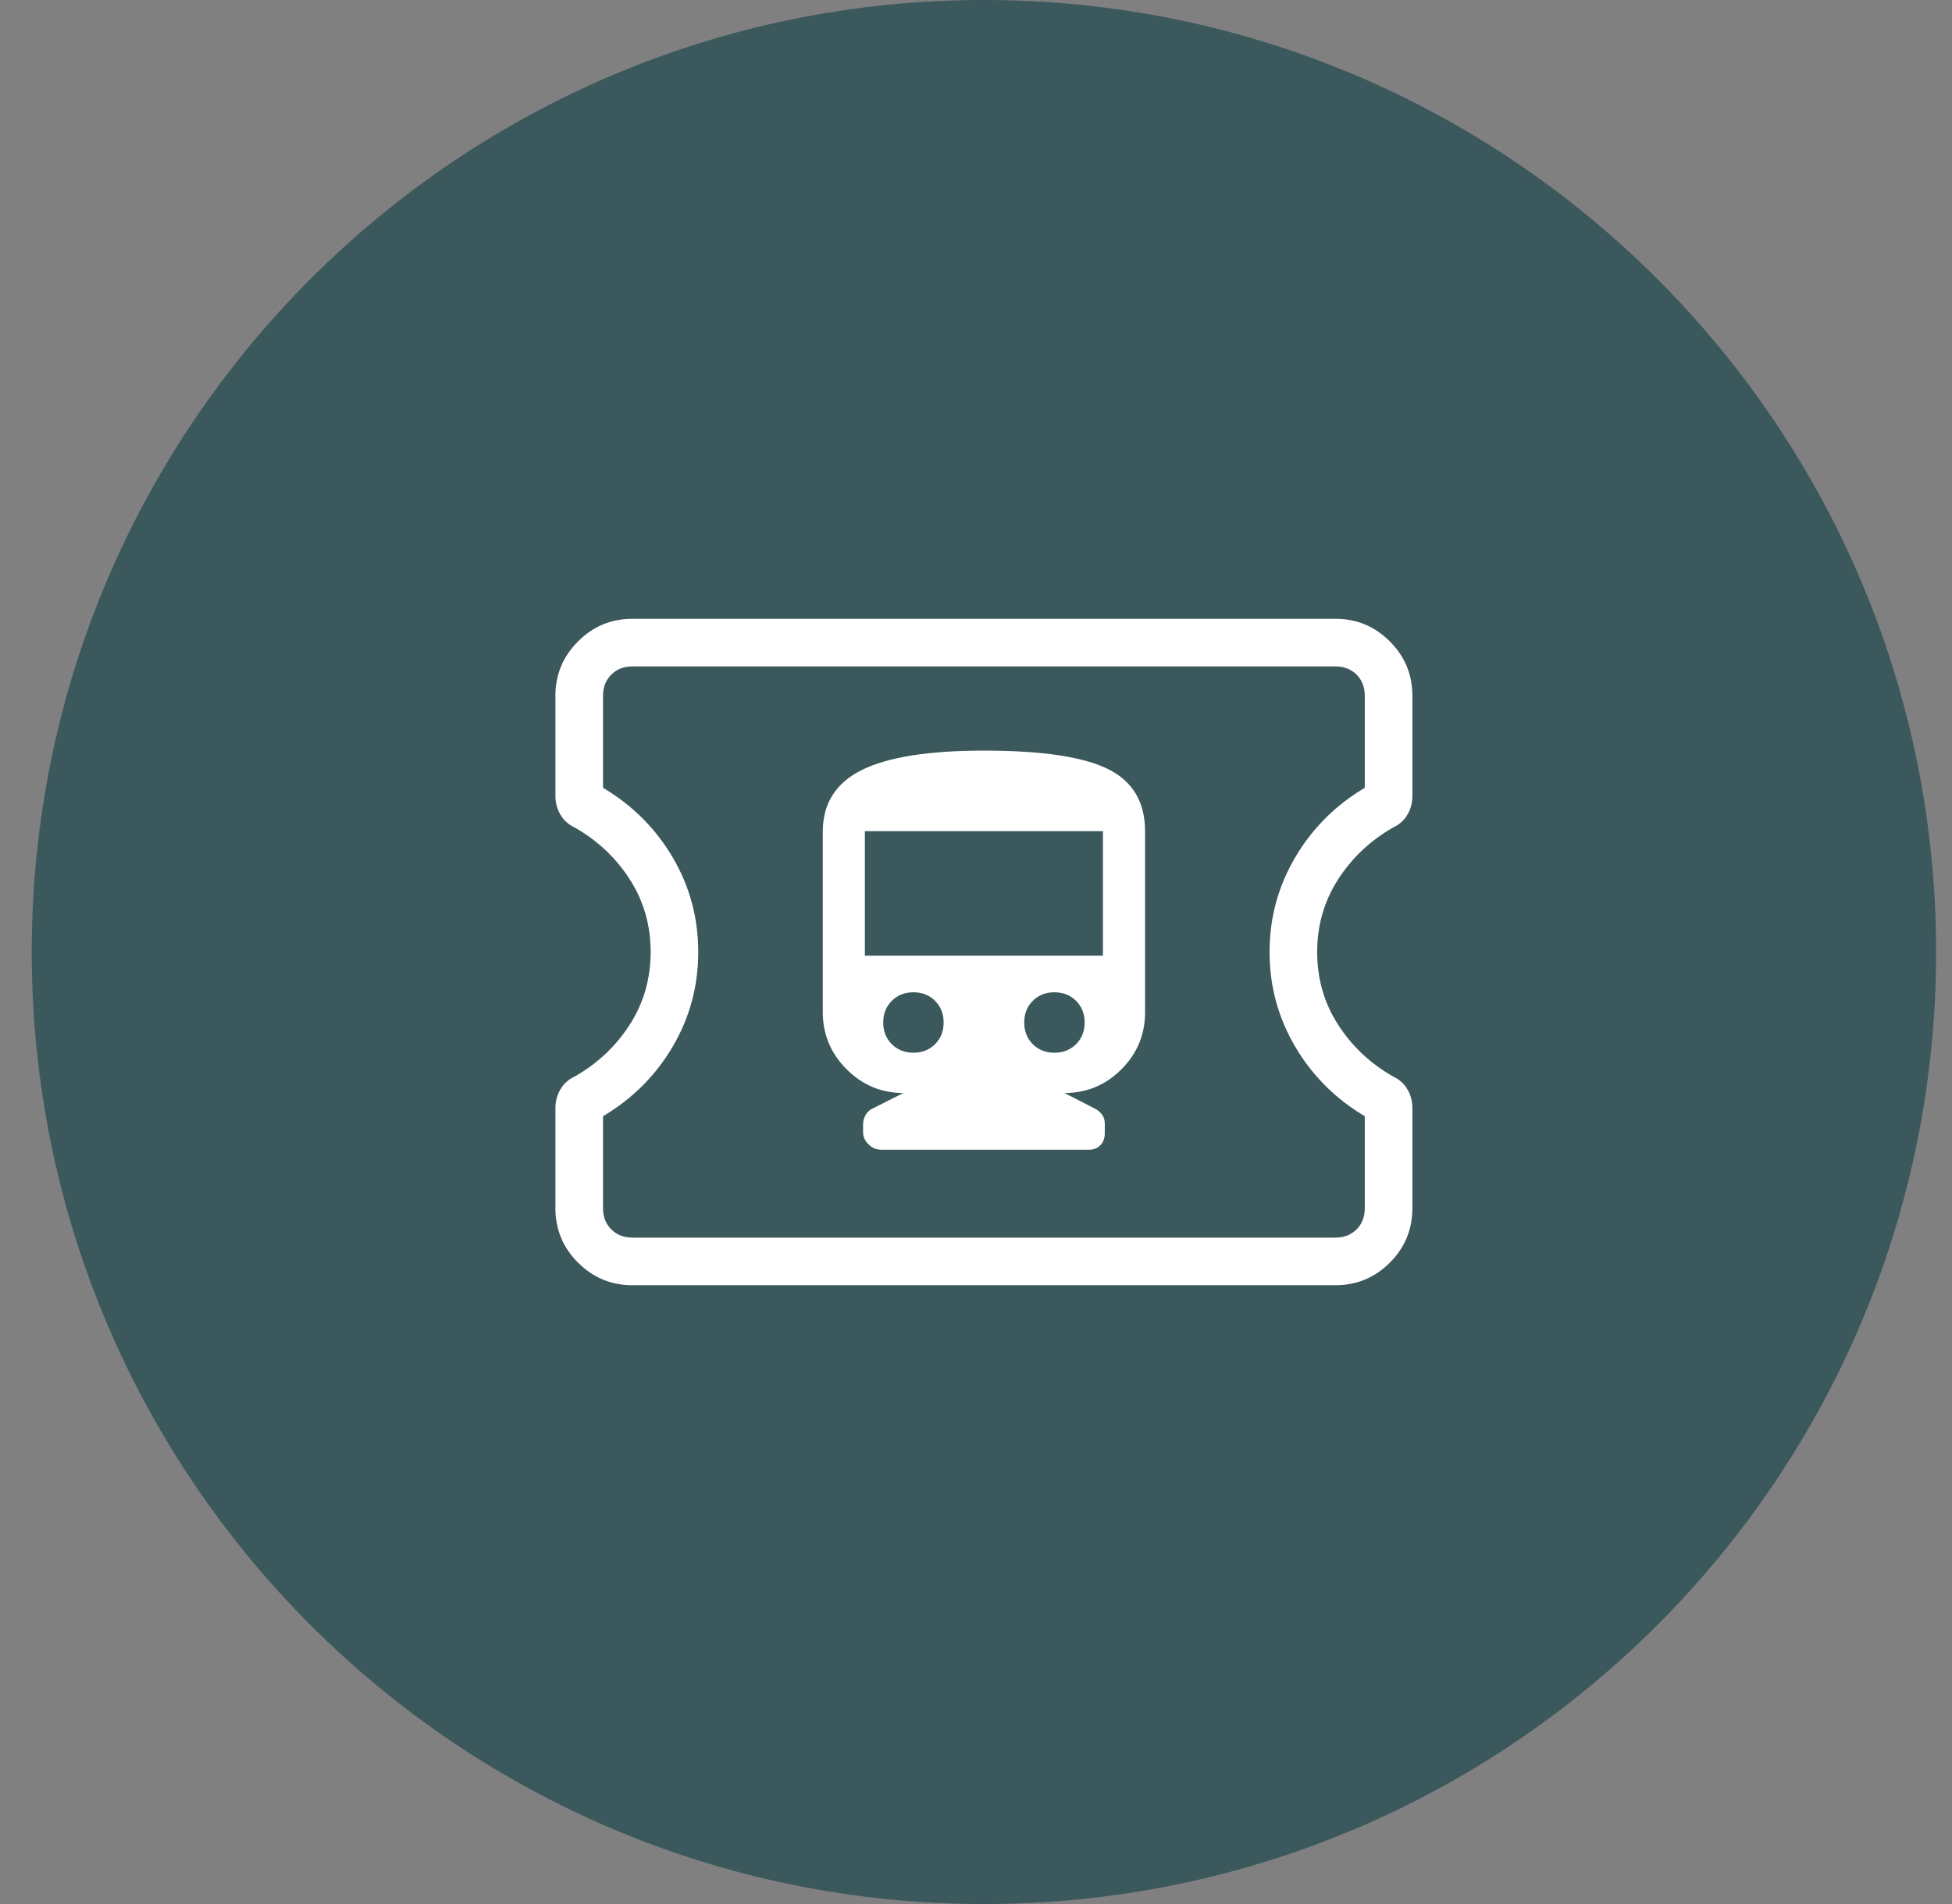 <svg width="41" height="40" viewBox="0 0 41 40" fill="none" xmlns="http://www.w3.org/2000/svg">
<rect x="0" y="0" width="41" height="40" fill="#808080" stroke="none"/>
<path d="M0.667 20C0.667 8.954 9.621 0 20.666 0C31.712 0 40.666 8.954 40.666 20C40.666 31.046 31.712 40 20.666 40C9.621 40 0.667 31.046 0.667 20Z" fill="#3B585D"/>
<path d="M13.282 27C12.838 27 12.457 26.842 12.141 26.526C11.825 26.209 11.666 25.829 11.666 25.384V23.279C11.666 23.134 11.702 23.001 11.774 22.881C11.846 22.76 11.948 22.671 12.08 22.611C12.557 22.337 12.941 21.973 13.231 21.52C13.521 21.067 13.666 20.56 13.666 19.999C13.666 19.438 13.521 18.931 13.231 18.479C12.941 18.026 12.557 17.663 12.08 17.389C11.948 17.329 11.846 17.24 11.774 17.119C11.702 16.999 11.666 16.866 11.666 16.721V14.616C11.666 14.171 11.825 13.791 12.141 13.475C12.457 13.158 12.838 13 13.282 13H28.051C28.495 13 28.876 13.158 29.192 13.475C29.508 13.791 29.666 14.171 29.666 14.616V16.721C29.666 16.866 29.631 16.999 29.559 17.119C29.487 17.24 29.385 17.329 29.253 17.389C28.776 17.663 28.392 18.027 28.102 18.48C27.812 18.933 27.666 19.44 27.666 20.001C27.666 20.562 27.812 21.069 28.102 21.521C28.392 21.974 28.776 22.337 29.253 22.611C29.385 22.671 29.487 22.76 29.559 22.881C29.631 23.001 29.666 23.134 29.666 23.279V25.384C29.666 25.829 29.508 26.209 29.192 26.526C28.876 26.842 28.495 27 28.051 27H13.282ZM13.282 26H28.051C28.23 26 28.378 25.942 28.494 25.827C28.609 25.712 28.666 25.564 28.666 25.384V23.45C28.05 23.083 27.562 22.596 27.204 21.988C26.846 21.379 26.666 20.717 26.666 20C26.666 19.283 26.846 18.621 27.204 18.012C27.562 17.404 28.05 16.917 28.666 16.55V14.616C28.666 14.436 28.609 14.289 28.494 14.173C28.378 14.058 28.23 14 28.051 14H13.282C13.102 14 12.955 14.058 12.839 14.173C12.724 14.289 12.666 14.436 12.666 14.616V16.55C13.283 16.917 13.771 17.404 14.129 18.012C14.487 18.621 14.666 19.283 14.666 20C14.666 20.717 14.487 21.379 14.129 21.988C13.771 22.596 13.283 23.083 12.666 23.45V25.384C12.666 25.564 12.724 25.712 12.839 25.827C12.955 25.942 13.102 26 13.282 26ZM18.513 24.154H22.87C22.969 24.154 23.05 24.122 23.112 24.059C23.174 23.995 23.205 23.913 23.205 23.811V23.602C23.205 23.532 23.187 23.471 23.152 23.422C23.117 23.373 23.07 23.331 23.013 23.298L22.359 22.962C22.824 22.962 23.223 22.796 23.554 22.465C23.885 22.133 24.051 21.735 24.051 21.269V17.462C24.051 16.848 23.791 16.412 23.27 16.155C22.748 15.898 21.883 15.769 20.672 15.769C19.503 15.769 18.646 15.905 18.1 16.177C17.555 16.449 17.282 16.88 17.282 17.47V21.264C17.282 21.728 17.448 22.127 17.779 22.46C18.11 22.794 18.509 22.962 18.974 22.962L18.348 23.278C18.276 23.308 18.221 23.355 18.184 23.418C18.147 23.481 18.128 23.551 18.128 23.627V23.779C18.128 23.88 18.166 23.968 18.244 24.042C18.32 24.117 18.41 24.154 18.513 24.154ZM19.186 22.116C19.002 22.116 18.851 22.055 18.731 21.936C18.611 21.816 18.551 21.664 18.551 21.481C18.551 21.297 18.611 21.146 18.731 21.026C18.851 20.906 19.002 20.846 19.186 20.846C19.369 20.846 19.521 20.906 19.64 21.026C19.76 21.146 19.82 21.297 19.82 21.481C19.82 21.664 19.76 21.816 19.64 21.936C19.521 22.055 19.369 22.116 19.186 22.116ZM22.147 22.116C21.964 22.116 21.812 22.055 21.692 21.936C21.573 21.816 21.513 21.664 21.513 21.481C21.513 21.297 21.573 21.146 21.692 21.026C21.812 20.906 21.964 20.846 22.147 20.846C22.331 20.846 22.482 20.906 22.602 21.026C22.722 21.146 22.782 21.297 22.782 21.481C22.782 21.664 22.722 21.816 22.602 21.936C22.482 22.055 22.331 22.116 22.147 22.116ZM18.166 20.077V17.462H23.166V20.077H18.166Z" fill="white"/>
</svg>
